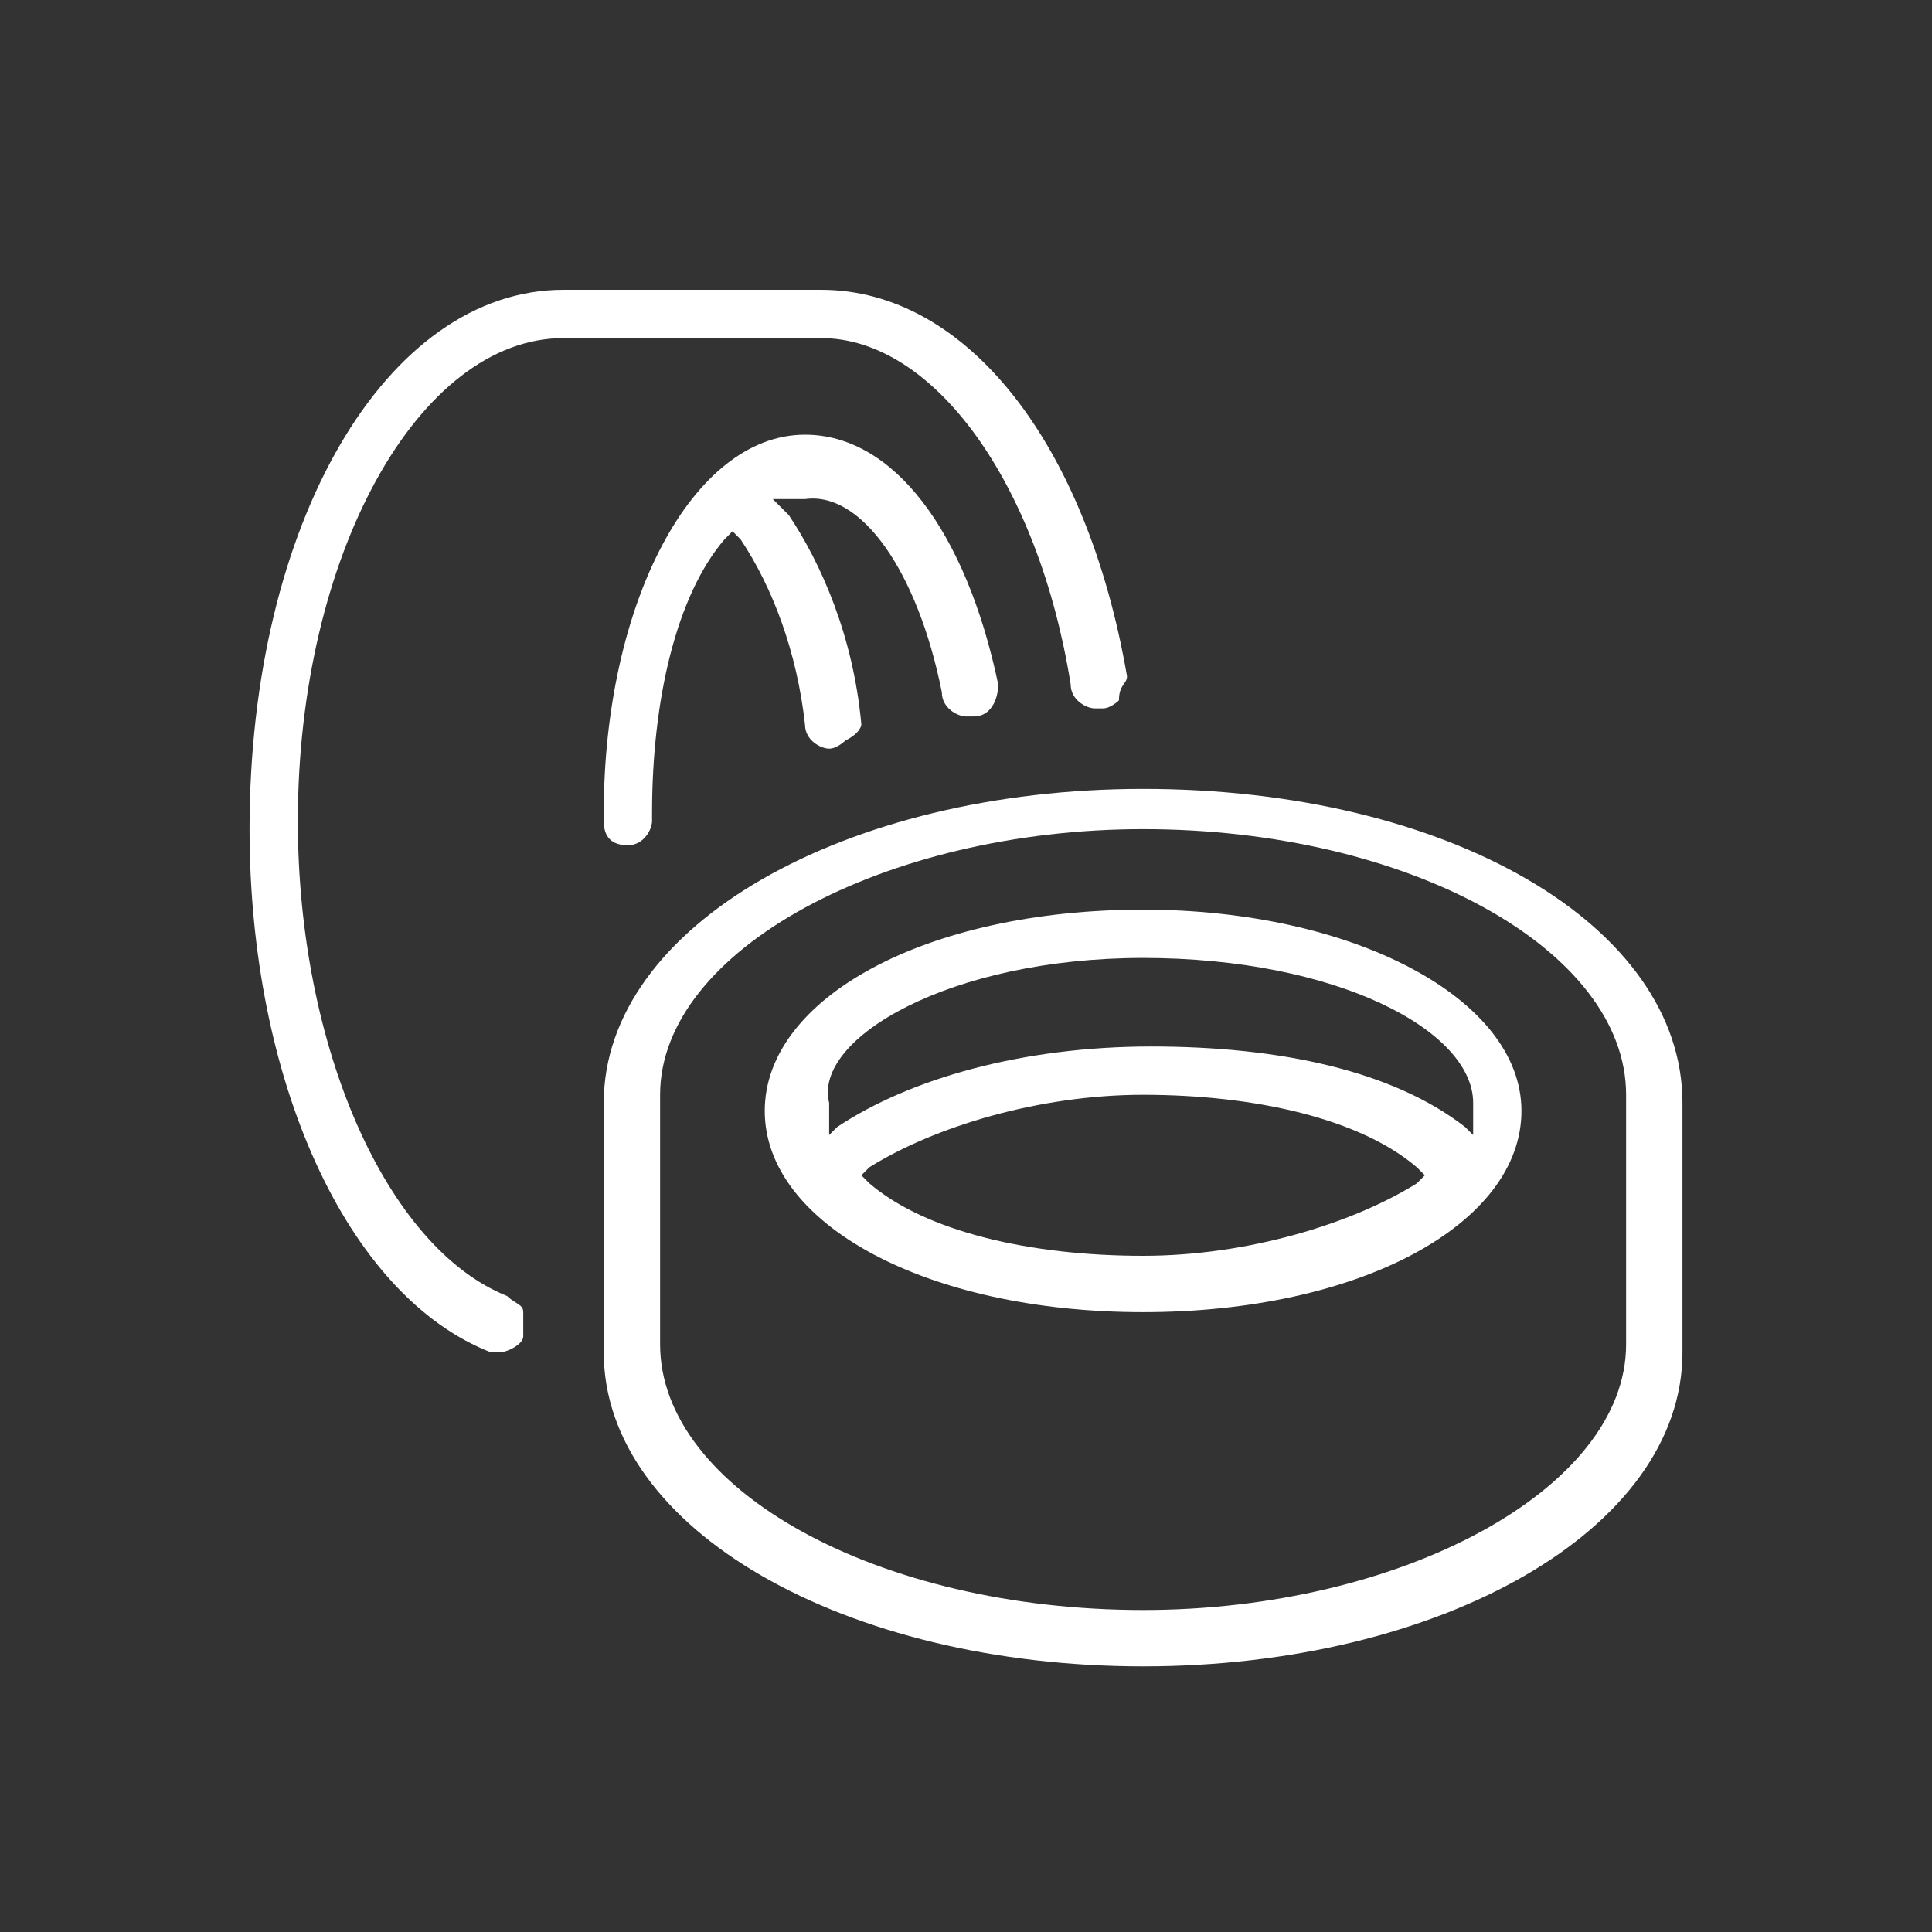 <?xml version="1.0" encoding="utf-8"?>
<!-- Generator: Adobe Illustrator 24.2.1, SVG Export Plug-In . SVG Version: 6.00 Build 0)  -->
<svg version="1.1" id="Layer_1" shape-rendering="geometricPrecision"
	 xmlns="http://www.w3.org/2000/svg" xmlns:xlink="http://www.w3.org/1999/xlink" x="0px" y="0px" width="24px" height="24px"
	 viewBox="0 0 24 24" style="enable-background:new 0 0 24 24;" xml:space="preserve">
<rect x="0" y="0" width="24" height="24" fill="#333333" stroke="none"/>
<g>
	<path style="fill:#FFFFFF;" d="M11.7,8.6c0,0.2,0.2,0.3,0.3,0.3c0,0,0,0,0.1,0c0.2,0,0.3-0.2,0.3-0.4C12,6.6,11.1,5.4,10,5.4
		c-1.4,0-2.5,2.1-2.5,4.7l0,0.1c0,0.2,0.1,0.3,0.3,0.3c0.2,0,0.3-0.2,0.3-0.3l0-0.1c0-1.4,0.3-2.7,0.9-3.4l0.1-0.1l0.1,0.1
		C9.6,7.3,9.9,8.1,10,9c0,0.2,0.2,0.3,0.3,0.3c0,0,0,0,0,0c0.1,0,0.2-0.1,0.2-0.1C10.7,9.1,10.7,9,10.7,9c-0.1-1.1-0.5-2-0.9-2.6
		L9.6,6.2l0.2,0c0.1,0,0.2,0,0.2,0C10.7,6.1,11.4,7.1,11.7,8.6z"/>
	<path style="fill:#FFFFFF;" d="M10.2,4.2c1.4,0,2.7,1.8,3.1,4.3c0,0.2,0.2,0.3,0.3,0.3c0,0,0,0,0.1,0c0.1,0,0.2-0.1,0.2-0.1
		C13.9,8.5,14,8.5,14,8.4c-0.5-2.9-2-4.8-3.8-4.8H7c-2.2,0-3.9,2.9-3.9,6.7c0,3.1,1.2,5.8,3,6.5c0,0,0.1,0,0.1,0
		c0.1,0,0.3-0.1,0.3-0.2c0-0.1,0-0.2,0-0.3c0-0.1-0.1-0.1-0.2-0.2c-1.5-0.6-2.6-3.1-2.6-5.9c0-3.3,1.5-6,3.3-6H10.2z"/>
	<path style="fill:#FFFFFF;" d="M14.2,16.3c2.7,0,4.7-1.1,4.7-2.5c0-1.4-2.1-2.5-4.7-2.5c-2.7,0-4.7,1.1-4.7,2.5
		C9.5,15.2,11.5,16.3,14.2,16.3z M17.6,14.7c-0.8,0.5-2.1,0.9-3.4,0.9c-1.4,0-2.7-0.3-3.4-0.9l-0.1-0.1l0.1-0.1
		c0.8-0.5,2.1-0.9,3.4-0.9c1.4,0,2.7,0.3,3.4,0.9l0.1,0.1L17.6,14.7z M14.2,11.9c2.4,0,4.1,0.9,4.1,1.8c0,0.1,0,0.1,0,0.2l0,0.2
		l-0.1-0.1c-0.9-0.7-2.3-1-3.9-1c-1.6,0-3,0.4-3.9,1l-0.1,0.1l0-0.2c0-0.1,0-0.1,0-0.2C10.1,12.9,11.8,11.9,14.2,11.9z"/>
	<path style="fill:#FFFFFF;" d="M14.2,20.7c3.7,0,6.7-1.7,6.7-3.9l0-3.1c0-2.2-2.9-3.9-6.7-3.9c-3.7,0-6.7,1.7-6.7,3.9l0,3.1
		C7.5,19,10.5,20.7,14.2,20.7z M8.2,13.6c0-1.8,2.8-3.3,6-3.3c3.3,0,6,1.5,6,3.3l0,3.1c0,1.8-2.8,3.3-6,3.3c-3.3,0-6-1.5-6-3.3
		L8.2,13.6z"/>
</g>
</svg>
